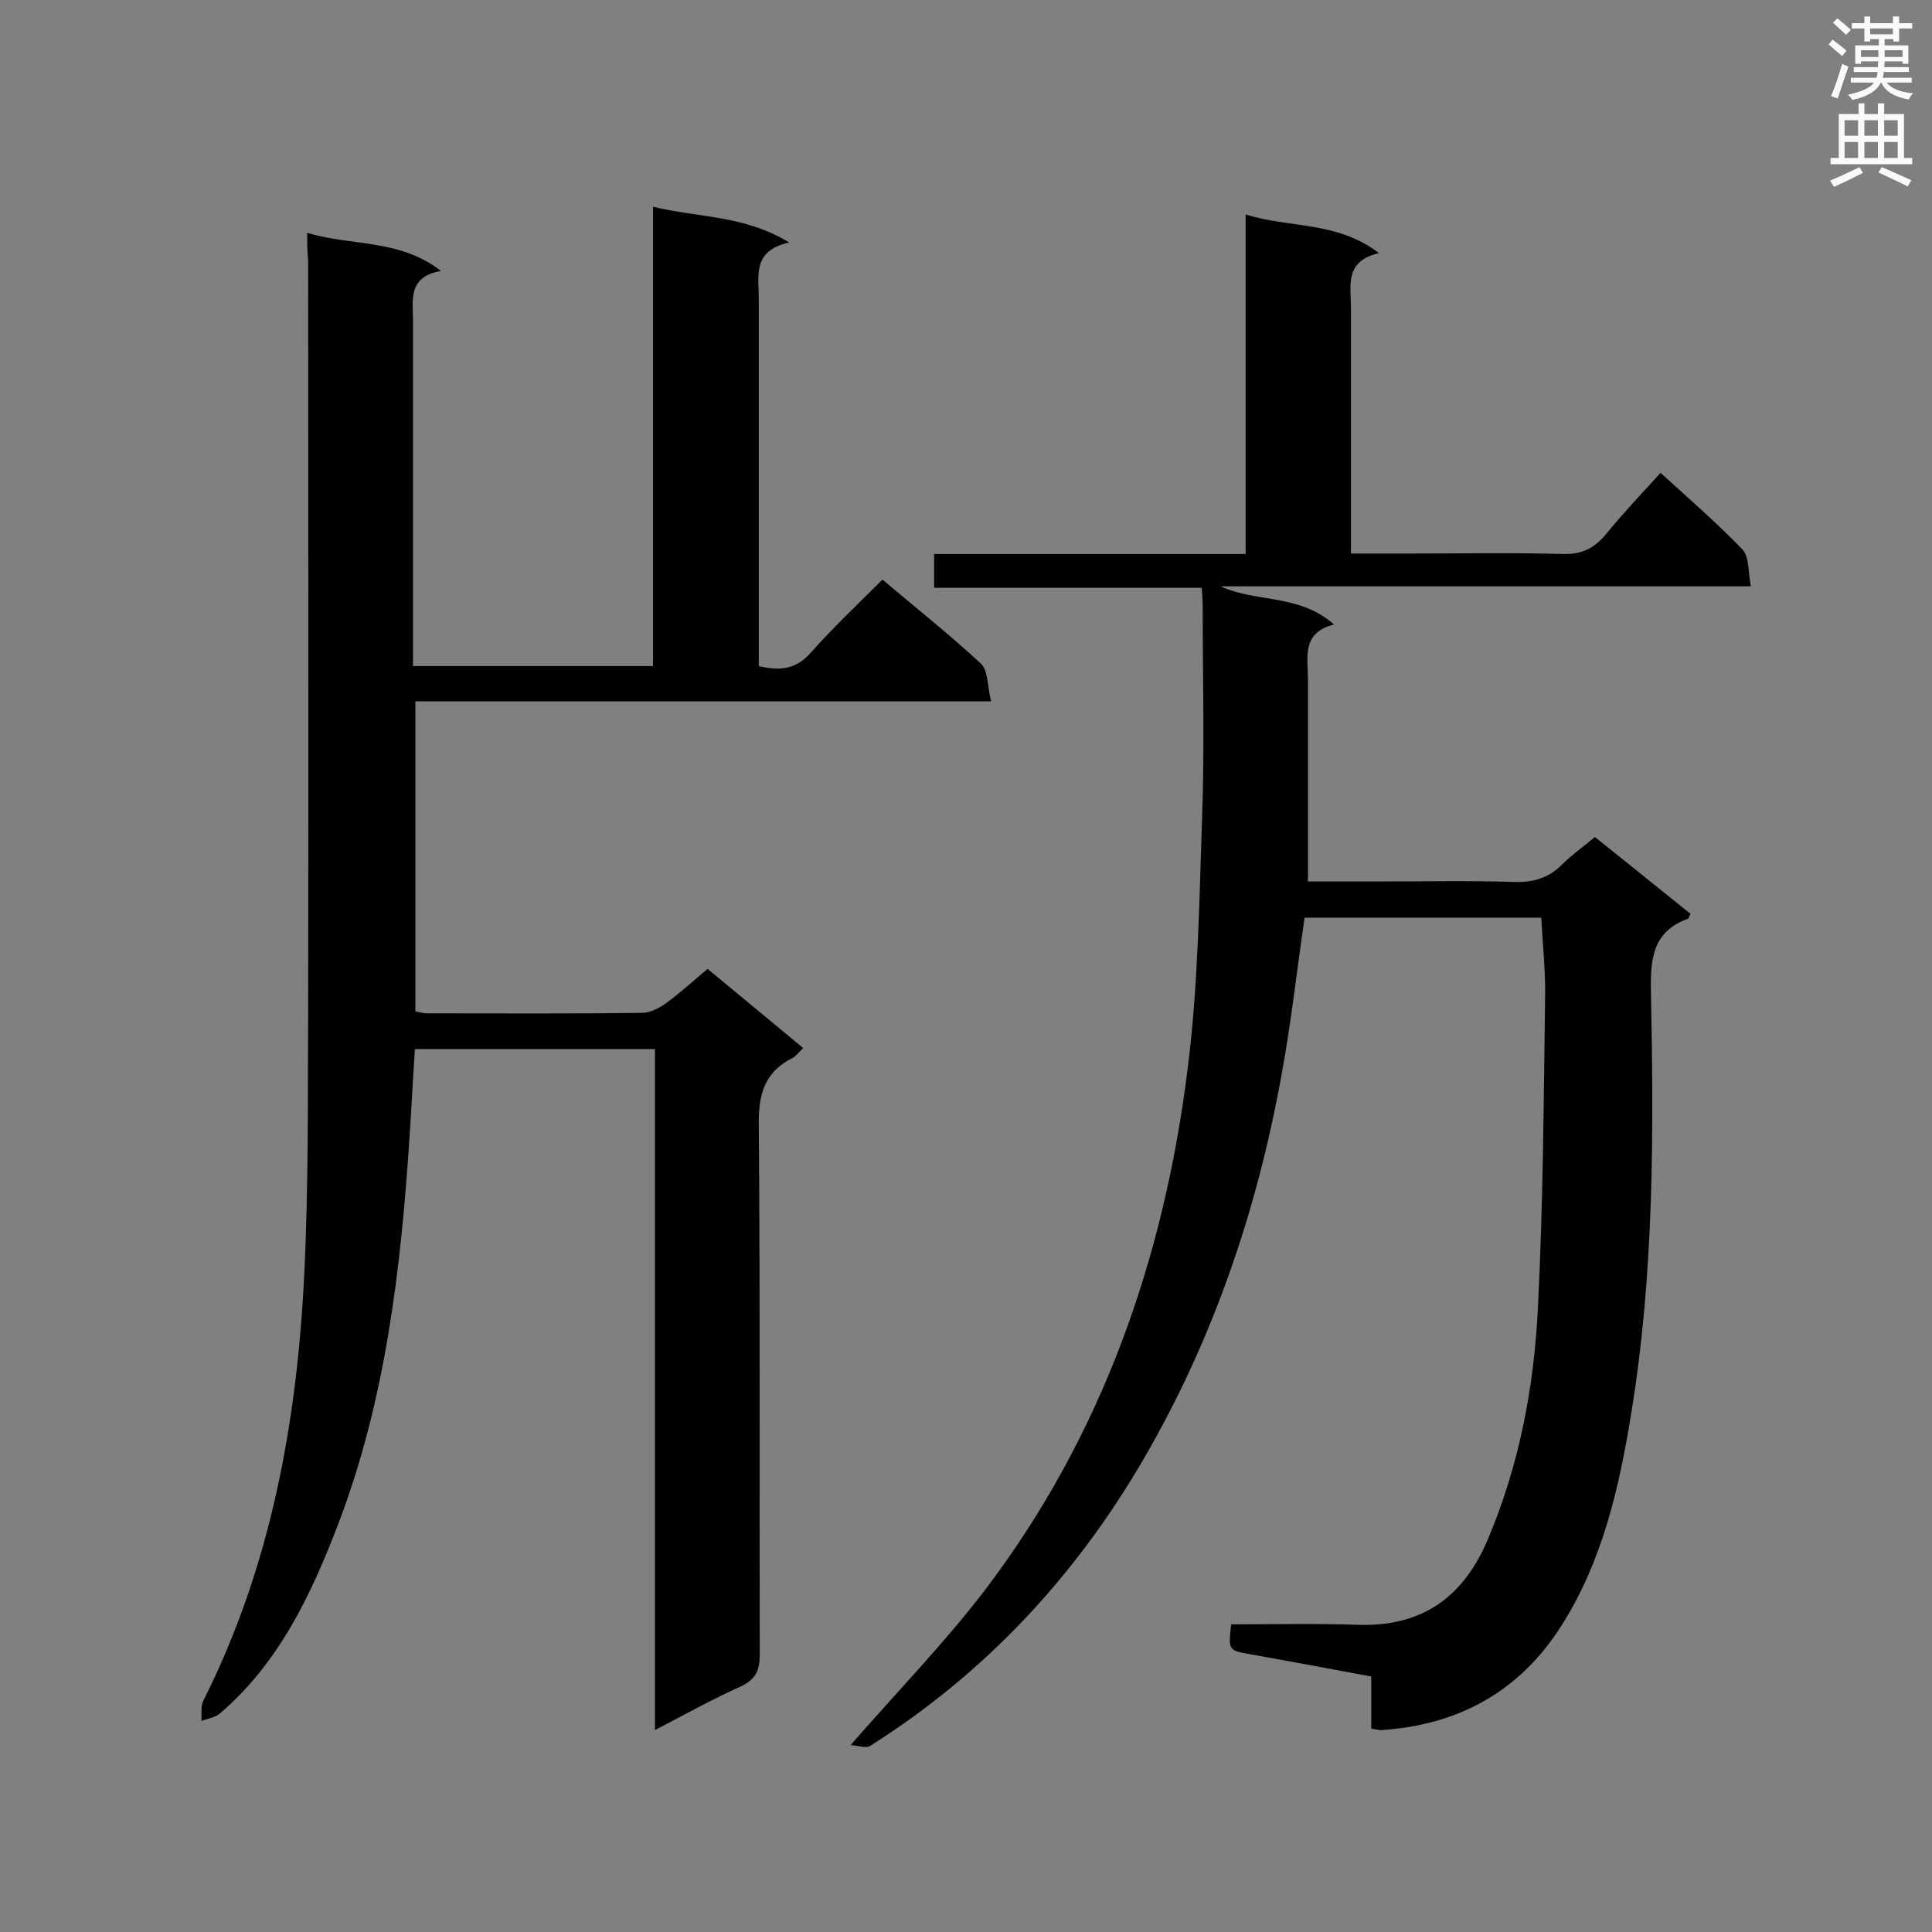 <svg enable-background="new 0 0 400 400" viewBox="0 0 400 400" xmlns="http://www.w3.org/2000/svg"><rect x="0" y="0" width="400" height="400" fill="#808080" stroke="none"/><path d="m63.6 48.2c9.2 2.8 19.1 1.2 27.7 7.9-6.9 1.2-5.8 6-5.8 10.3v71.5h49.7c0-31.4 0-62.9 0-95.1 9.4 2.3 18.8 1.7 28.2 7.4-7.7 1.7-6.3 6.9-6.3 11.6v71.1 5c4.2 1 7.6.8 10.7-2.7 4.6-5.2 9.7-10 14.9-15.2 7 5.9 13.9 11.4 20.4 17.4 1.5 1.4 1.3 4.7 2.1 7.8-40.2 0-79.5 0-119.2 0v64.2c.7.1 1.5.4 2.4.4 14.8 0 29.7.1 44.5-.1 1.7 0 3.6-1 5-2 2.9-2.1 5.6-4.6 8.6-7.1 6.6 5.5 13.1 10.8 19.8 16.4-.9.8-1.5 1.7-2.3 2.1-5.8 2.9-7 7.6-6.9 13.9.3 36.5.1 73 .2 109.5 0 3.3-.8 5.2-4 6.7-5.8 2.6-11.4 5.7-17.7 9 0-47.3 0-94 0-141-16.8 0-33 0-49.7 0-.4 6-.7 12.1-1.1 18.1-1.8 27.3-4.9 54.4-14.8 80.3-5.6 14.6-12.2 28.6-24.4 39.1-1 .9-2.6 1.1-3.9 1.6.1-1.4-.2-3 .4-4.2 14-27.8 19.4-57.7 20.9-88.4.9-18.6.7-37.2.8-55.8.1-51.3 0-102.7 0-154-.2-1.8-.2-3.5-.2-5.7z" fill="#010101"/><path d="m176.1 361.3c9.7-11.1 19.3-21 27.6-31.8 24.4-32 37.3-68.8 42.2-108.3 2.2-17.4 2.4-35.1 3-52.6.5-14.4.1-28.8.1-43.2 0-1.1-.1-2.3-.2-3.7-18.5 0-36.8 0-55.4 0 0-2.4 0-4.5 0-7h64.5c0-23.4 0-46.5 0-70.3 9.2 2.9 18.8 1.3 27.6 8-7.2 1.7-5.8 6.7-5.8 11.2v45.8 5.2h12.5c10.5 0 21-.2 31.4.1 3.9.1 6.5-1.2 8.9-4.1 3.5-4.3 7.3-8.3 11.3-12.7 5.8 5.3 11.6 10.3 16.9 15.8 1.5 1.5 1.2 4.7 1.8 7.7-37.2 0-73.5 0-109.8 0 7.4 3.4 16.3 1.5 23.5 7.9-6.8 1.7-5.4 6.8-5.4 11.4v41.8h13.7c9.7 0 19.5-.2 29.2.1 3.9.1 7-.9 9.7-3.6 2-2 4.4-3.7 6.8-5.7 6.8 5.4 13.3 10.7 19.8 15.9-.3.5-.3.9-.5 1-7.1 2.6-7.8 7.8-7.7 14.7.6 29.4.7 58.7-4.1 87.9-2.5 15.4-6 30.6-14.5 43.9-8.6 13.5-21.3 20.5-37.3 21.5-.5 0-1.1-.2-2-.3 0-3.5 0-7 0-10.8-8.5-1.6-16.7-3.1-25-4.6-4.6-.8-4.6-.8-4-6.2 8.8 0 17.6-.2 26.4.1 13.2.4 21.7-5.8 26.7-17.6 6.5-15.3 9.6-31.5 10.4-47.9 1.1-21.5 1.2-43 1.5-64.5.1-5.3-.5-10.7-.8-16.4-16.3 0-32.6 0-49 0-1.6 10.9-2.8 21.9-4.8 32.7-5.1 28.1-14.2 54.8-28.6 79.5-14.1 24.2-32.8 44.3-56.6 59.3-.9.5-2.4-.1-4-.2z" fill="#010101"/><g fill="#fafafb"><path d="m378.6 9.2.8-1c.9.7 1.9 1.4 2.9 2.3l-.9 1.1c-1.1-.9-2-1.7-2.8-2.4zm.5 10.7c.9-2.1 1.6-4.3 2.3-6.7.4.2.8.4 1.3.6-.7 2.1-1.5 4.3-2.2 6.6zm.4-15.2.9-.9c1 .8 2 1.6 2.8 2.4l-1 1c-1-.9-1.9-1.8-2.7-2.5zm12.5-1.3h1.2v1.4h2.7v1.1h-2.7v2.7h-1.2v-.5h-1.8v1.3h4.9v3.8h-1.2v-.5h-3.7c0 .4-.1.9-.1 1.2h5.1v1h-5.2c0 .5-.1.9-.2 1.2h6v1h-5.2c1.1 1.3 2.9 2 5.5 2.2-.4.4-.7.8-.9 1.3-2.9-.5-4.8-1.6-5.7-3.5h-.1c-.8 1.7-2.7 2.9-5.9 3.6-.2-.4-.6-.8-.9-1.1 2.8-.6 4.6-1.4 5.4-2.5h-4.8v-1h5.3c.1-.3.2-.7.2-1.2h-4.9v-1h5c0-.4 0-.8.1-1.2h-3.6v.5h-1.2v-3.8h4.9v-1.3h-1.8v.5h-1.2v-2.7h-2.6v-1.1h2.6v-1.4h1.2v1.4h4.7v-1.4zm-6.7 8.4h3.6c0-.4 0-.9 0-1.4h-3.6zm1.9-4.7h4.7v-1.2h-4.7zm6.7 3.3h-3.7v1.4h3.7z"/><path d="m384.7 21.4h1.3v2.2h2.8v-2.2h1.3v2.2h4.1v9.1h1.7v1.3h-16.9v-1.3h1.7v-9.1h4.1v-2.2zm.3 13.2.7 1.2c-1.8.9-3.8 1.9-6 2.9-.2-.4-.5-.8-.8-1.3 2.4-1 4.4-2 6.1-2.8zm-3.1-6.5h2.8v-3.2h-2.8zm0 4.6h2.8v-3.3h-2.8zm4.1-4.6h2.8v-3.2h-2.8zm0 4.6h2.8v-3.3h-2.8zm3.6 1.9c2.1.9 4.1 1.8 6.1 2.7l-.7 1.3c-2.2-1.1-4.2-2-6.1-2.9zm3.3-9.7h-2.8v3.2h2.8zm-2.8 7.8h2.8v-3.3h-2.8z"/></g></svg>